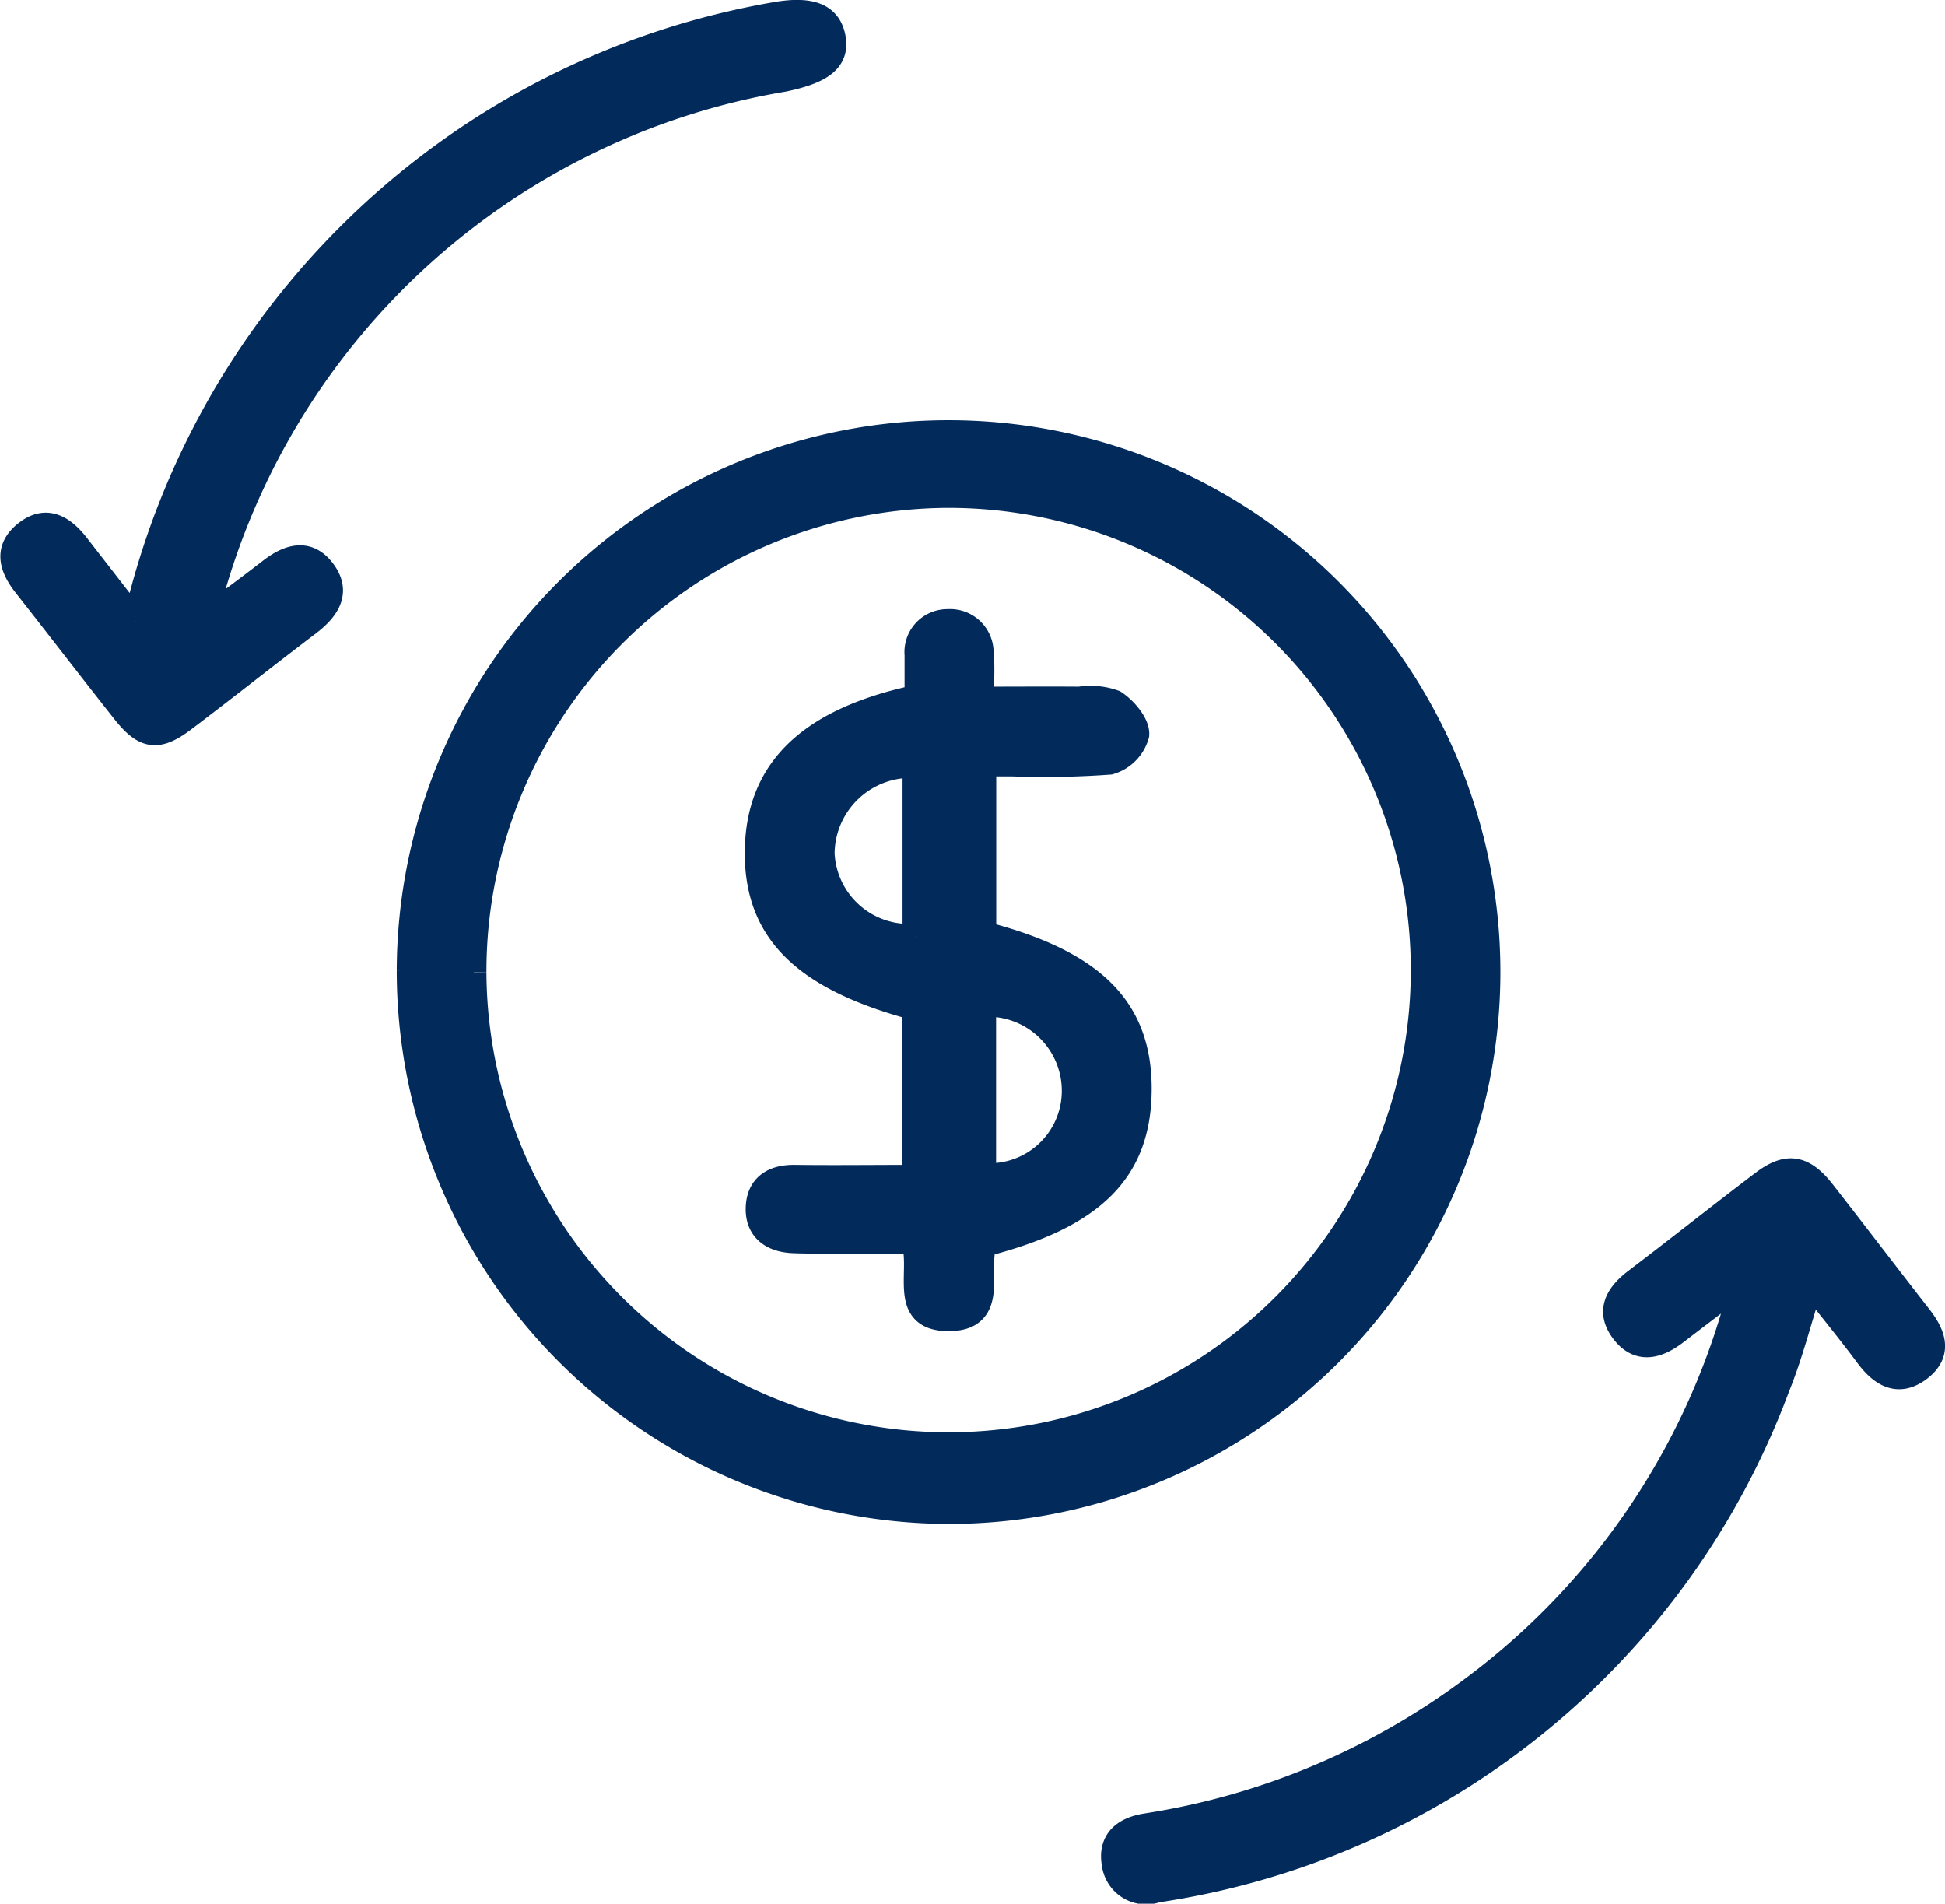 <svg xmlns="http://www.w3.org/2000/svg" width="38.508" height="37.686" viewBox="0 0 38.508 37.686">
  <g id="Group_91882" data-name="Group 91882" transform="translate(5740.968 -14885.77)">
    <path id="Path_270257" data-name="Path 270257" d="M7.869,19.675a10.675,10.675,0,1,1,10.693,10.7,10.71,10.71,0,0,1-10.693-10.7m1.276.029a9.4,9.4,0,1,0,9.346-9.443A9.43,9.43,0,0,0,9.145,19.7" transform="translate(-5740.732 14885.313)" fill="#022b5c" stroke="#022b5c" stroke-width="0.5"/>
    <path id="Path_270262" data-name="Path 270262" d="M5.618,16.1A15.744,15.744,0,0,1,18.26,4.094c.721-.131,1.077.015,1.162.444.089.446-.228.672-.974.828a14.212,14.212,0,0,0-11.34,10.2,2.794,2.794,0,0,0-.054.463c.466-.35.852-.634,1.229-.927.347-.27.723-.406,1.031-.012.327.418.1.756-.268,1.04-.827.627-1.64,1.273-2.469,1.9-.523.4-.78.361-1.184-.149-.657-.83-1.3-1.669-1.954-2.5-.275-.349-.391-.709.008-1.026s.726-.111,1,.236L5.618,16.1" transform="translate(-5743.899 14881.971)" fill="#022b5c" stroke="#022b5c" stroke-width="0.5"/>
    <path id="Path_270263" data-name="Path 270263" d="M28.592,19.938c-.5.382-.89.676-1.276.973-.349.268-.723.391-1.033-.007s-.129-.721.233-1c.844-.641,1.674-1.3,2.516-1.939.486-.371.8-.322,1.192.176.639.818,1.268,1.645,1.907,2.464.27.345.418.709.012,1.025-.423.327-.755.119-1.038-.262-.349-.47-.719-.921-1.119-1.429-.236.74-.406,1.424-.669,2.071a15.536,15.536,0,0,1-12.277,9.943.634.634,0,0,1-.842-.513c-.079-.448.181-.679.622-.751A14.477,14.477,0,0,0,23.254,28a14.258,14.258,0,0,0,5.237-7.533c.037-.127.05-.262.1-.532" transform="translate(-5735.103 14891.229)" fill="#022b5c" stroke="#022b5c" stroke-width="0.5"/>
    <path id="Path_270264" data-name="Path 270264" d="M16.464,23.561c-.179.522.255,1.471-.7,1.471s-.5-.912-.688-1.536h-1.87c-.178,0-.354,0-.53-.008-.411-.02-.694-.226-.681-.647s.293-.605.718-.6c.78.01,1.561,0,2.383,0V18.879c-2.207-.592-3.144-1.528-3.119-3.116s1.03-2.573,3.163-3.027c0-.27,0-.555,0-.842a.6.6,0,0,1,.609-.654.611.611,0,0,1,.654.617c.029.27.007.545.007.917.669,0,1.306-.005,1.945,0a1.388,1.388,0,0,1,.688.065c.21.138.456.429.441.636a.782.782,0,0,1-.533.54,17.769,17.769,0,0,1-1.939.035h-.557v3.371c2.18.567,3.092,1.488,3.077,3.1-.017,1.593-.914,2.485-3.071,3.039M15.1,17.467V14.081a1.764,1.764,0,0,0-1.845,1.746,1.724,1.724,0,0,0,1.845,1.64m1.352,1.338v3.4a1.683,1.683,0,0,0,1.8-1.625,1.718,1.718,0,0,0-1.8-1.771" transform="translate(-5737.949 14886.839)" fill="#022b5c" stroke="#022b5c" stroke-width="0.5"/>
  </g>
</svg>
